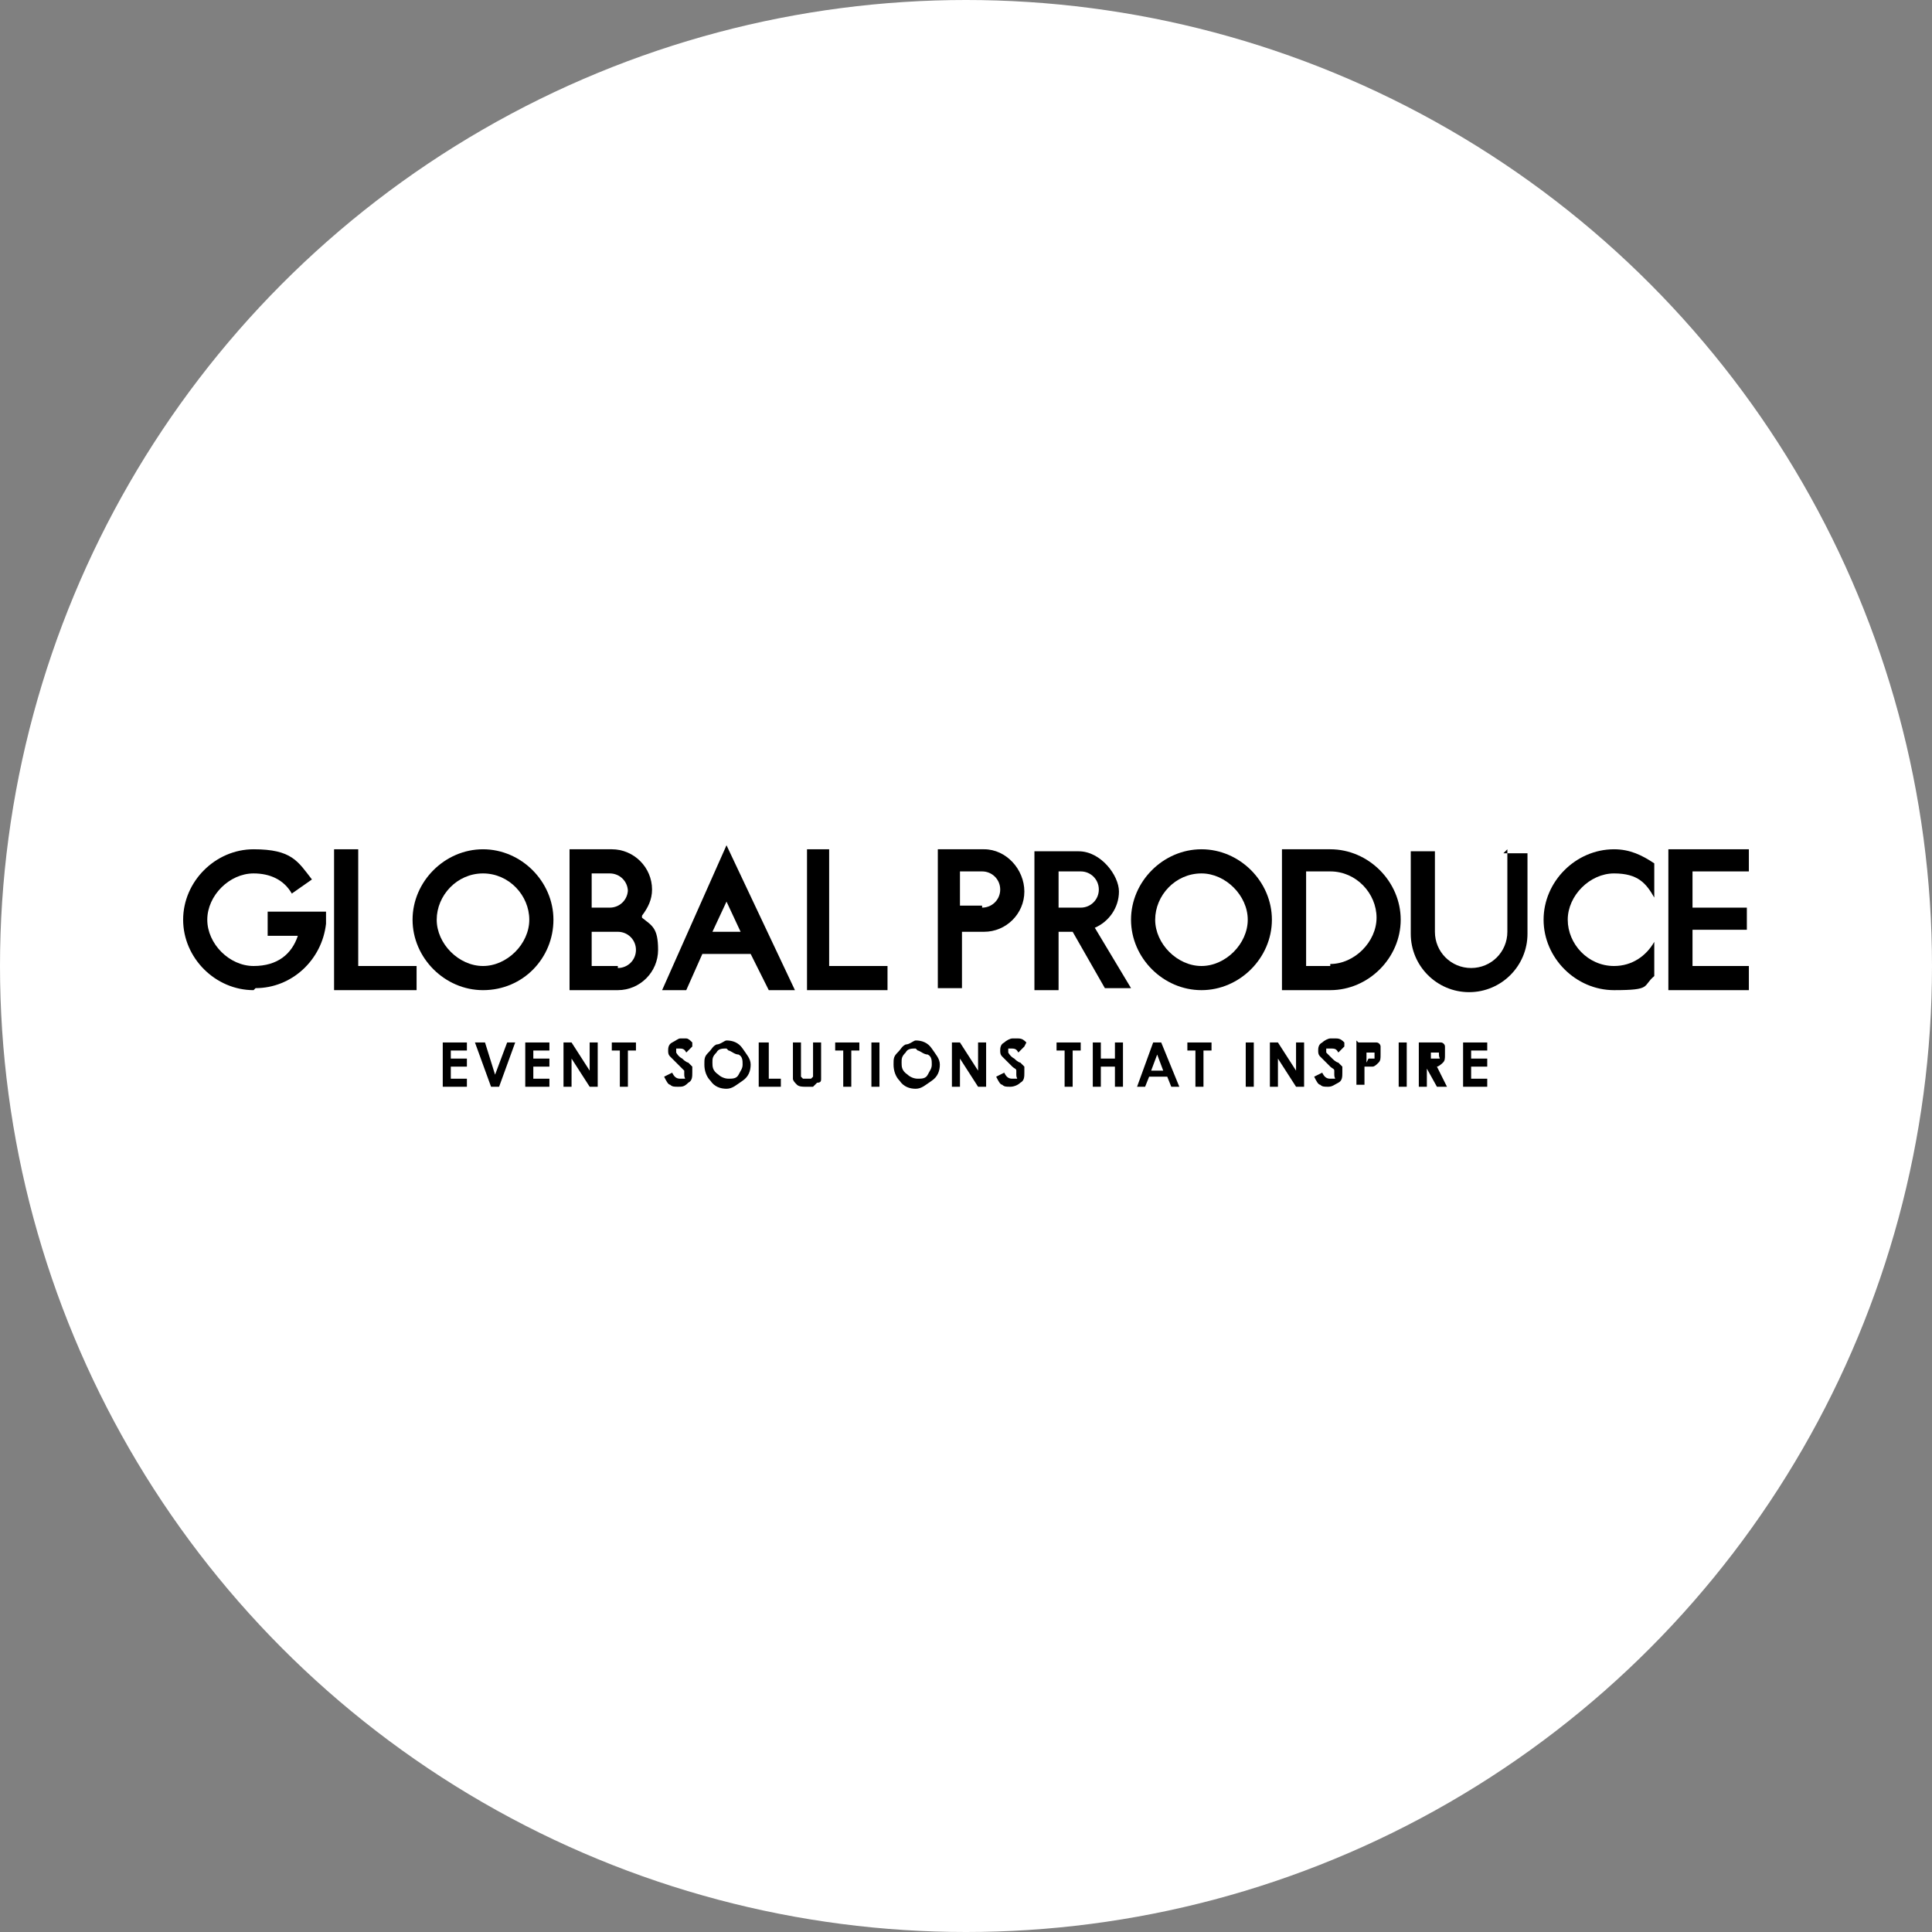 <?xml version="1.0" encoding="UTF-8"?>
<svg id="_レイヤー_1" data-name="レイヤー_1" xmlns="http://www.w3.org/2000/svg" version="1.1" viewBox="0 0 96 96">
  <rect x="0" y="0" width="96" height="96" fill="#808080" stroke="none"/>
  <!-- Generator: Adobe Illustrator 29.7.1, SVG Export Plug-In . SVG Version: 2.1.1 Build 8)  -->
  <defs>
    <style>
      .st0 {
        fill: #fff;
      }
    </style>
  </defs>
  <circle class="st0" cx="48" cy="48" r="48"/>
  <g>
    <path d="M12.6,49.2c-1.9,0-3.5-1.6-3.5-3.5s1.6-3.5,3.5-3.5,2.2.6,2.9,1.5l-1,.7c-.4-.7-1.1-1-1.9-1-1.2,0-2.3,1.1-2.3,2.3s1.1,2.3,2.3,2.3,1.9-.6,2.2-1.5h-1.5v-1.2h2.9v.6c-.2,1.8-1.7,3.2-3.5,3.2Z"/>
    <polygon points="20.7 49.2 16.6 49.2 16.6 42.2 17.8 42.2 17.8 48 20.7 48 20.7 49.2"/>
    <polygon points="44.1 49.2 40.1 49.2 40.1 42.2 41.2 42.2 41.2 48 44.1 48 44.1 49.2"/>
    <path d="M24,49.2c-1.9,0-3.5-1.6-3.5-3.5s1.6-3.5,3.5-3.5,3.5,1.6,3.5,3.5-1.5,3.5-3.5,3.5ZM24,43.4c-1.3,0-2.3,1.1-2.3,2.3s1.1,2.3,2.3,2.3,2.3-1.1,2.3-2.3-1-2.3-2.3-2.3Z"/>
    <path d="M59.7,49.2c-1.9,0-3.5-1.6-3.5-3.5s1.6-3.5,3.5-3.5,3.5,1.6,3.5,3.5-1.6,3.5-3.5,3.5ZM59.7,43.4c-1.3,0-2.3,1.1-2.3,2.3s1.1,2.3,2.3,2.3,2.3-1.1,2.3-2.3-1.1-2.3-2.3-2.3Z"/>
    <path d="M31.9,45.5c.3-.4.5-.8.5-1.3,0-1.1-.9-2-2-2h-2.1v7h2.4c1.1,0,2-.9,2-2s-.3-1.2-.8-1.6ZM31.2,44.2c0,.5-.4.9-.9.9h-.9v-1.7h.9c.5,0,.9.4.9.9ZM30.7,48h-1.3v-1.7h1.3c.5,0,.9.4.9.9s-.4.9-.9.9Z"/>
    <path d="M48.8,42.2h-2.2v6.9h1.2v-2.8h1.1c1.1,0,2-.9,2-2s-.9-2.1-2-2.1ZM48.8,45h-1.1v-1.7h1.1c.5,0,.9.4.9.9s-.4.9-.9.9Z"/>
    <path d="M34.1,49.2l.8-1.8h2.4l.9,1.8h1.3l-3.4-7.2-3.2,7.2h1.3ZM36.1,44.8l.7,1.5h-1.4l.7-1.5Z"/>
    <path d="M52.6,49.1v-2.8h.7l1.6,2.8h1.3l-1.8-3c.7-.3,1.2-1,1.2-1.8s-.9-2-2-2h-2.2v6.9h1.2ZM52.6,43.3h1.1c.5,0,.9.4.9.9s-.4.9-.9.9h-1.1v-1.7Z"/>
    <path d="M66.1,42.2h-2.4v7h2.4c1.9,0,3.5-1.6,3.5-3.5s-1.6-3.5-3.5-3.5ZM66.1,48h-1.2v-4.7h1.2c1.3,0,2.3,1.1,2.3,2.3s-1.1,2.3-2.3,2.3Z"/>
    <path d="M74.9,42.2h0v4.1c0,1-.8,1.8-1.8,1.8s-1.8-.8-1.8-1.8v-4h0s-1.2,0-1.2,0h0v4.1c0,1.6,1.3,2.9,2.9,2.9s2.9-1.3,2.9-2.9v-4h0s-1.2,0-1.2,0Z"/>
    <path d="M82.2,46.8c-.4.7-1.1,1.2-2,1.2-1.3,0-2.3-1.1-2.3-2.3s1.1-2.3,2.3-2.3,1.6.5,2,1.2v-1.7c-.6-.4-1.2-.7-2-.7-1.9,0-3.5,1.6-3.5,3.5s1.6,3.5,3.5,3.5,1.4-.2,2-.7v-1.6Z"/>
    <polygon points="86.9 43.3 86.9 42.2 82.9 42.2 82.9 49.2 86.9 49.2 86.9 48 84.1 48 84.1 46.2 86.8 46.2 86.8 45.1 84.1 45.1 84.1 43.3 86.9 43.3"/>
    <g>
      <path d="M22,51.8h1.2v.4h-.8v.4h.8v.4h-.8v.6h.8v.4h-1.2v-2.2Z"/>
      <path d="M23.7,51.8h.4l.5,1.6.6-1.6h.4l-.8,2.2h-.4l-.8-2.2Z"/>
      <path d="M26.1,51.8h1.2v.4h-.8v.4h.8v.4h-.8v.6h.8v.4h-1.2v-2.2Z"/>
      <path d="M28,51.8h.4l.9,1.4v-1.4h.4v2.2h-.4l-.9-1.4v1.4h-.4v-2.2Z"/>
      <path d="M30.4,51.8h1.2v.4h-.4v1.8h-.4v-1.8h-.4v-.4Z"/>
      <path d="M34.4,52l-.3.3c-.1-.2-.2-.2-.4-.2s-.1,0-.1,0c0,0,0,0,0,.1s0,0,0,.1c0,0,.1.2.3.3.2.2.3.2.3.2,0,0,.2.2.2.2s0,.2,0,.3c0,.2,0,.4-.2.5-.2.2-.3.2-.5.2s-.3,0-.4-.1c-.1,0-.2-.2-.3-.4l.4-.2c.1.2.2.3.4.3s.1,0,.2,0,0,0,0-.2,0-.1,0-.2c0,0-.1-.1-.2-.2-.2-.2-.4-.4-.5-.5s-.1-.2-.1-.3,0-.3.2-.4.3-.2.4-.2.2,0,.3,0c.1,0,.2.1.3.2Z"/>
      <path d="M36.1,51.7c.3,0,.6.1.8.4s.4.5.4.8-.1.6-.4.8-.5.4-.8.4-.6-.1-.8-.4c-.2-.2-.3-.5-.3-.8s0-.4.2-.6.2-.3.4-.4c.2,0,.4-.2.5-.2ZM36.1,52.1c-.2,0-.4,0-.5.2-.2.2-.2.3-.2.5s0,.4.3.6c.1.1.3.2.5.2s.4,0,.5-.2.2-.3.2-.5,0-.4-.2-.5c-.2,0-.4-.2-.5-.2Z"/>
      <path d="M37.8,51.8h.4v1.8h.6v.4h-1.1v-2.2h0Z"/>
      <path d="M39.4,51.8h.4v1.4c0,.1,0,.2,0,.3,0,0,0,0,.1.1,0,0,.1,0,.2,0s.1,0,.2,0c0,0,0,0,.1-.1,0,0,0-.2,0-.3v-1.4h.4v1.3c0,.2,0,.4,0,.5s0,.2-.2.2c0,0-.2.2-.2.2-.2,0-.3,0-.4,0s-.3,0-.4-.1-.2-.2-.2-.3,0-.3,0-.5v-1.3h0Z"/>
      <path d="M41.5,51.8h1.2v.4h-.4v1.8h-.4v-1.8h-.4v-.4Z"/>
      <path d="M43.3,51.8h.4v2.2h-.4v-2.2Z"/>
      <path d="M45.5,51.7c.3,0,.6.1.8.4s.4.5.4.8-.1.6-.4.8-.5.4-.8.4-.6-.1-.8-.4c-.2-.2-.3-.5-.3-.8s0-.4.2-.6.2-.3.4-.4c.2,0,.4-.2.5-.2ZM45.5,52.1c-.2,0-.4,0-.5.2-.2.2-.2.3-.2.5s0,.4.3.6c.1.1.3.2.5.2s.4,0,.5-.2.2-.3.2-.5,0-.4-.2-.5c-.2,0-.4-.2-.5-.2Z"/>
      <path d="M47.3,51.8h.4l.9,1.4v-1.4h.4v2.2h-.4l-.9-1.4v1.4h-.4v-2.2Z"/>
      <path d="M50.9,52l-.3.3c-.1-.2-.2-.2-.4-.2s-.1,0-.1,0c0,0,0,0,0,.1s0,0,0,.1c0,0,.1.2.3.3.2.2.3.2.3.2,0,0,.2.2.2.2s0,.2,0,.3c0,.2,0,.4-.2.5-.1.1-.3.2-.5.2s-.3,0-.4-.1c-.1,0-.2-.2-.3-.4l.4-.2c.1.2.2.3.4.3s.1,0,.2,0,0,0,0-.2,0-.1,0-.2-.1-.1-.2-.2c-.2-.2-.4-.4-.5-.5s-.1-.2-.1-.3,0-.3.2-.4c.1-.1.3-.2.4-.2s.2,0,.3,0c.2,0,.3.1.4.2Z"/>
      <path d="M52.5,51.8h1.2v.4h-.4v1.8h-.4v-1.8h-.4v-.4Z"/>
      <path d="M54.3,51.8h.4v.8h.7v-.8h.4v2.2h-.4v-1h-.7v1h-.4v-2.2Z"/>
      <path d="M57.3,51.8h.4l.9,2.2h-.4l-.2-.5h-.9l-.2.5h-.4l.8-2.2ZM57.5,52.4l-.3.8h.6l-.3-.8Z"/>
      <path d="M59,51.8h1.2v.4h-.4v1.8h-.4v-1.8h-.4v-.4Z"/>
      <path d="M61.9,51.8h.4v2.2h-.4v-2.2Z"/>
      <path d="M63.1,51.8h.4l.9,1.4v-1.4h.4v2.2h-.4l-.9-1.4v1.4h-.4v-2.2Z"/>
      <path d="M66.8,52l-.3.3c-.1-.2-.2-.2-.4-.2s-.1,0-.2,0c0,0,0,0,0,.1s0,0,0,.1c0,0,.2.2.3.3.2.2.3.2.3.2,0,0,.2.2.2.2s0,.2,0,.3c0,.2,0,.4-.2.5s-.3.2-.5.2-.3,0-.4-.1c-.1,0-.2-.2-.3-.4l.4-.2c.1.2.2.3.4.3s.1,0,.2,0,0,0,0-.2,0-.1,0-.2-.1-.1-.2-.2c-.2-.2-.4-.4-.5-.5s-.1-.2-.1-.3,0-.3.2-.4c.1-.1.3-.2.4-.2s.2,0,.3,0c.2,0,.3.1.4.2Z"/>
      <path d="M67.5,51.8h.4c.2,0,.4,0,.5,0,.1,0,.2.1.2.2,0,.1,0,.2,0,.4s0,.3-.1.4-.2.2-.3.2c0,0-.2,0-.4,0v.9h-.4v-2.2h0ZM68,52.6h.1c.1,0,.2,0,.2,0,0,0,0,0,0,0s0,0,0-.1c0,0,0-.2,0-.2,0,0-.2,0-.3,0h-.1v.5h0Z"/>
      <path d="M69.5,51.8h.4v2.2h-.4v-2.2Z"/>
      <path d="M70.7,51.8h.4c.2,0,.4,0,.5,0,.1,0,.2.1.2.2s0,.2,0,.4,0,.3-.1.4c0,0-.2.2-.3.2l.5,1h-.5l-.5-.9h0v.9h-.4v-2.2h0ZM71.1,52.6h.1c.1,0,.2,0,.3,0s0,0,0-.2,0,0,0-.1c0,0,0,0-.1,0s-.1,0-.2,0h-.1v.5h0Z"/>
      <path d="M72.7,51.8h1.2v.4h-.8v.4h.8v.4h-.8v.6h.8v.4h-1.2v-2.2Z"/>
    </g>
  </g>
</svg>